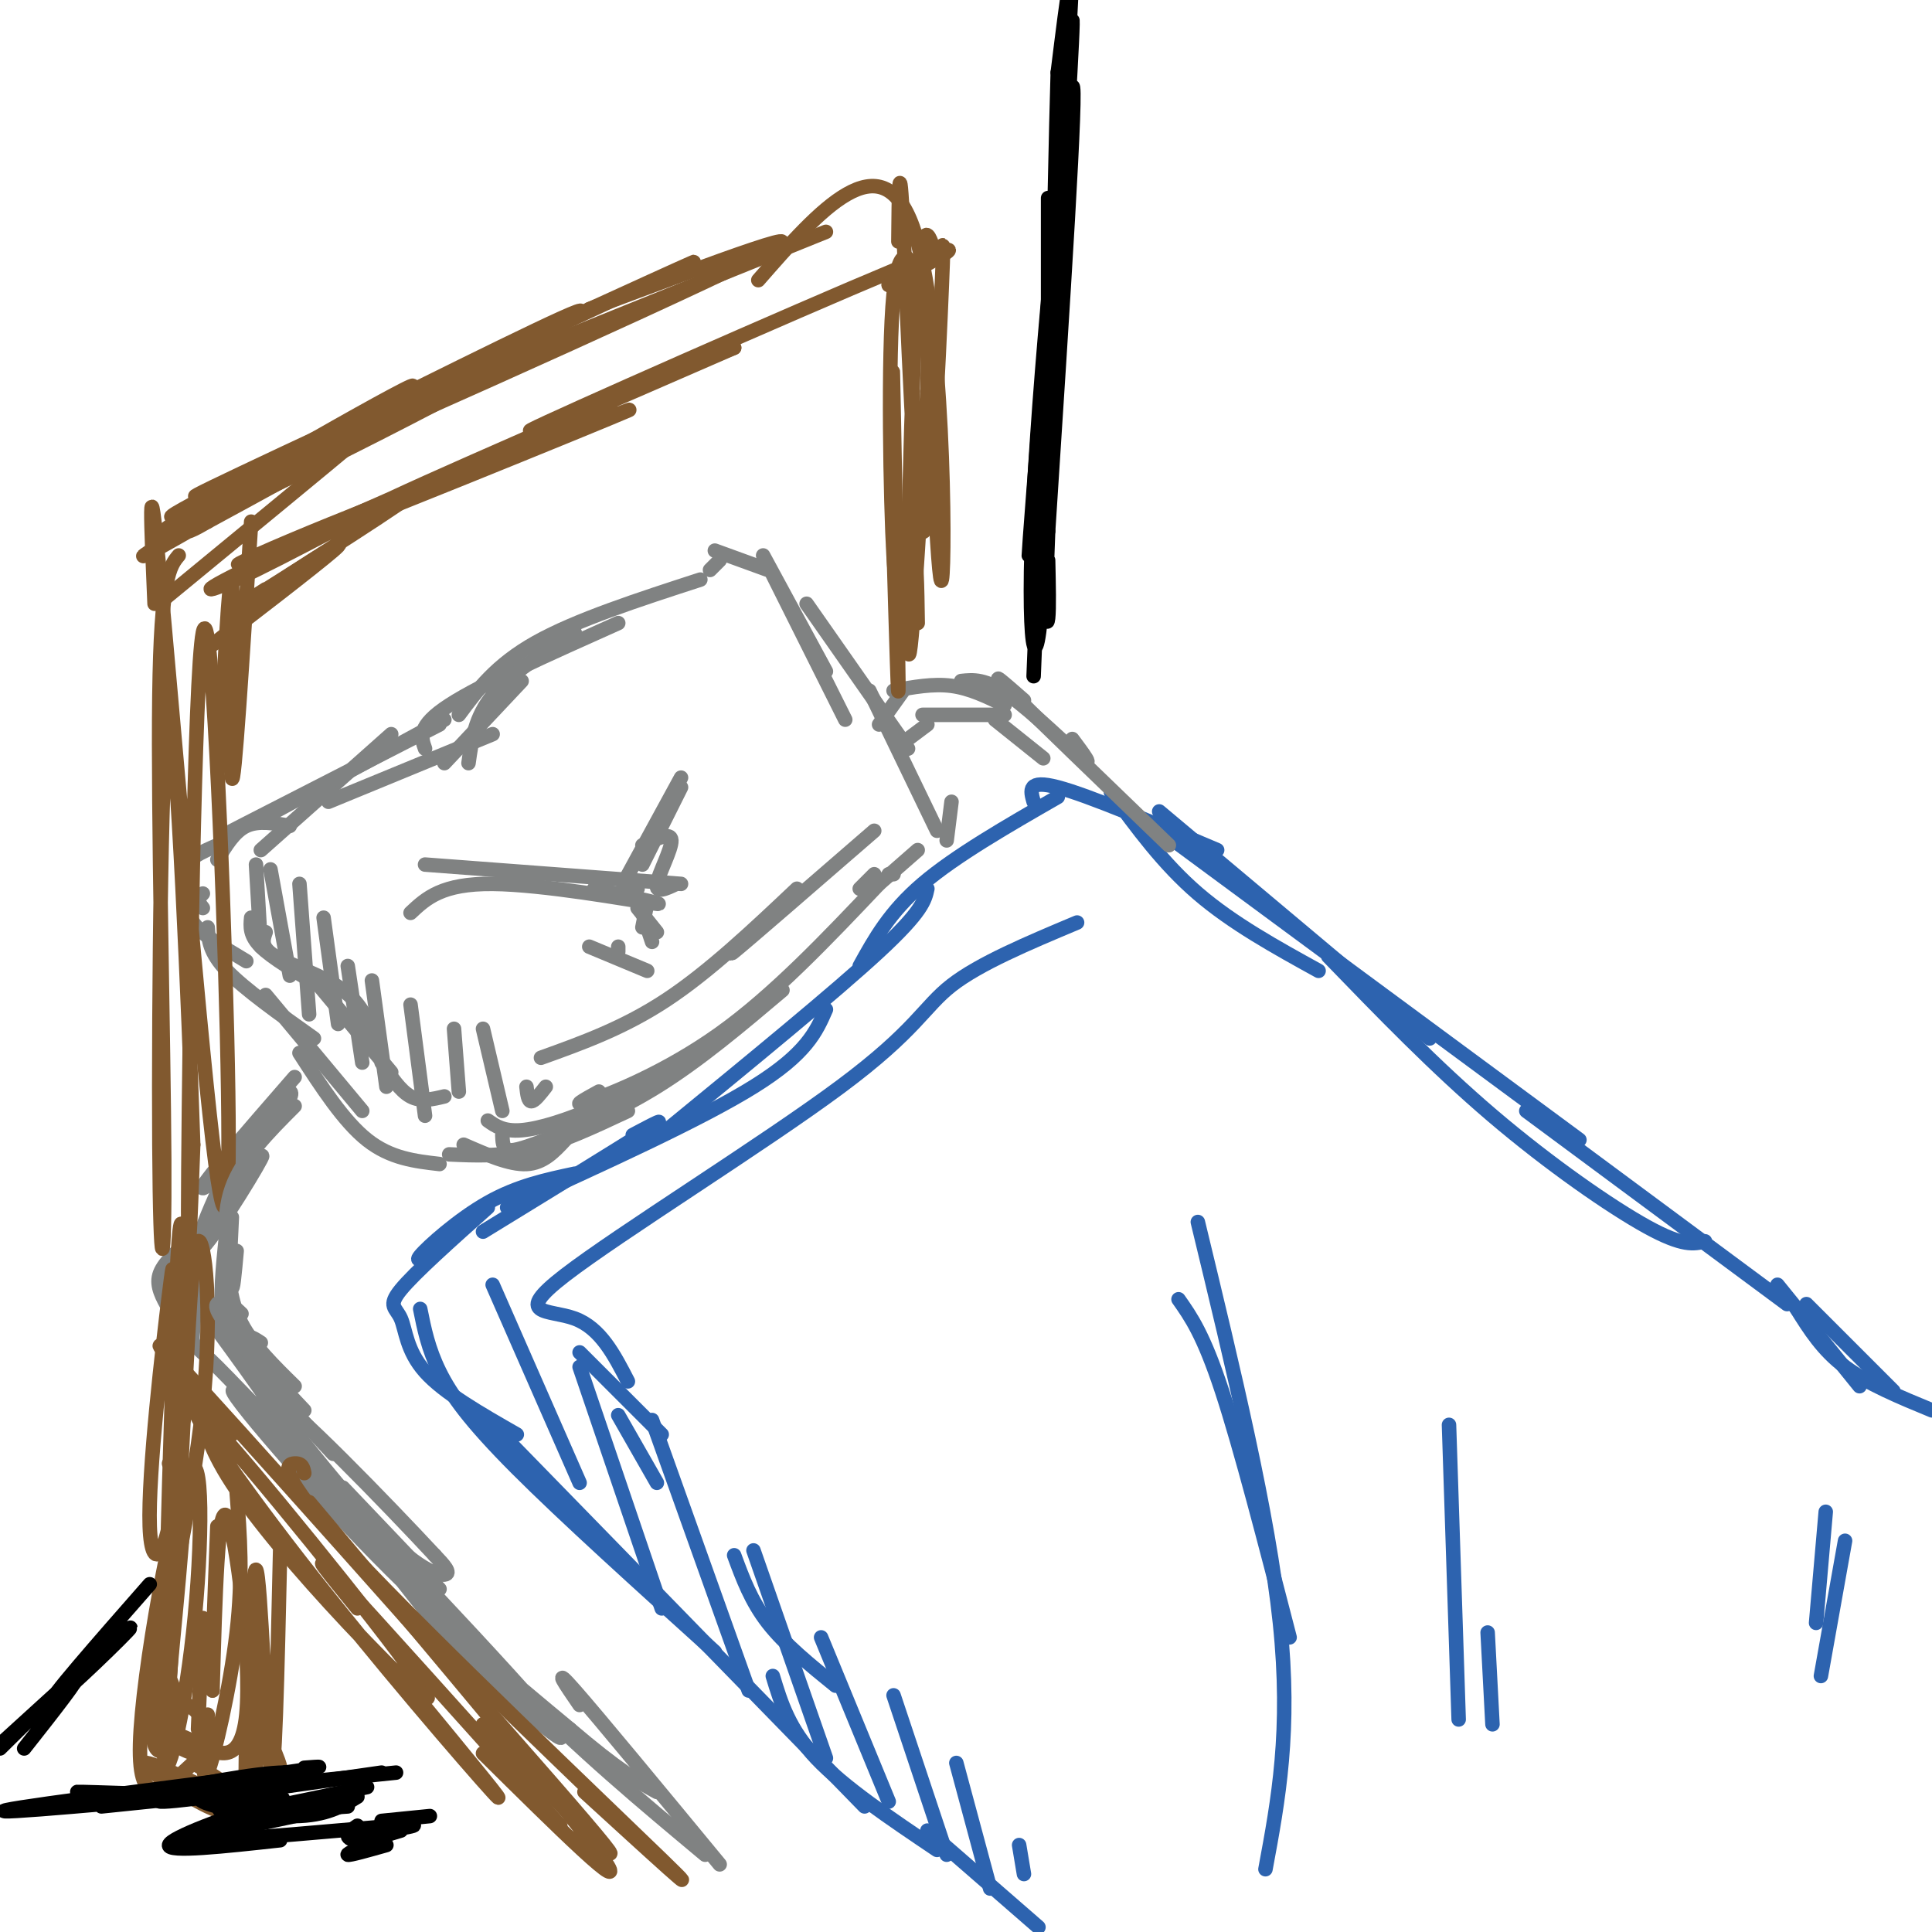<svg viewBox='0 0 400 400' version='1.1' xmlns='http://www.w3.org/2000/svg' xmlns:xlink='http://www.w3.org/1999/xlink'><g fill='none' stroke='rgb(128,130,130)' stroke-width='3' stroke-linecap='round' stroke-linejoin='round'><path d='M54,176c0.000,0.000 27.000,-24.000 27,-24'/><path d='M56,168c-5.917,3.000 -11.833,6.000 -6,3c5.833,-3.000 23.417,-12.000 41,-21'/><path d='M57,168c0.000,0.000 35.000,-19.000 35,-19'/><path d='M68,166c0.000,0.000 34.000,-14.000 34,-14'/><path d='M92,158c0.000,0.000 16.000,-17.000 16,-17'/><path d='M97,158c0.667,-4.750 1.333,-9.500 5,-14c3.667,-4.500 10.333,-8.750 17,-13'/><path d='M88,155c-0.833,-2.333 -1.667,-4.667 5,-9c6.667,-4.333 20.833,-10.667 35,-17'/><path d='M95,148c3.833,-5.167 7.667,-10.333 16,-15c8.333,-4.667 21.167,-8.833 34,-13'/><path d='M147,118c0.000,0.000 2.000,-2.000 2,-2'/><path d='M60,171c-3.250,-0.583 -6.500,-1.167 -9,0c-2.500,1.167 -4.250,4.083 -6,7'/><path d='M45,175c-3.250,1.417 -6.500,2.833 -7,5c-0.500,2.167 1.750,5.083 4,8'/><path d='M42,185c-1.750,1.833 -3.500,3.667 -2,6c1.500,2.333 6.250,5.167 11,8'/><path d='M43,192c0.167,2.583 0.333,5.167 4,9c3.667,3.833 10.833,8.917 18,14'/><path d='M55,206c0.000,0.000 20.000,24.000 20,24'/><path d='M62,218c4.583,7.083 9.167,14.167 14,18c4.833,3.833 9.917,4.417 15,5'/><path d='M148,114c0.000,0.000 11.000,4.000 11,4'/><path d='M158,115c0.000,0.000 13.000,24.000 13,24'/><path d='M160,119c0.000,0.000 15.000,30.000 15,30'/><path d='M167,125c0.000,0.000 21.000,30.000 21,30'/><path d='M180,143c0.000,0.000 14.000,29.000 14,29'/><path d='M197,166c0.000,0.000 -1.000,8.000 -1,8'/><path d='M96,237c4.750,2.083 9.500,4.167 13,4c3.500,-0.167 5.750,-2.583 8,-5'/><path d='M93,239c5.417,0.250 10.833,0.500 17,-1c6.167,-1.500 13.083,-4.750 20,-8'/><path d='M101,232c1.644,1.156 3.289,2.311 7,2c3.711,-0.311 9.489,-2.089 16,-5c6.511,-2.911 13.756,-6.956 21,-11'/><path d='M104,235c0.048,1.286 0.095,2.571 1,3c0.905,0.429 2.667,0.000 8,-2c5.333,-2.000 14.238,-5.571 23,-11c8.762,-5.429 17.381,-12.714 26,-20'/><path d='M124,226c-3.111,1.711 -6.222,3.422 -2,2c4.222,-1.422 15.778,-5.978 27,-14c11.222,-8.022 22.111,-19.511 33,-31'/><path d='M182,183c0.000,0.000 8.000,-7.000 8,-7'/><path d='M185,181c0.000,0.000 -1.000,0.000 -1,0'/><path d='M52,190c-0.167,1.833 -0.333,3.667 2,6c2.333,2.333 7.167,5.167 12,8'/><path d='M55,193c-0.556,1.578 -1.111,3.156 2,5c3.111,1.844 9.889,3.956 14,7c4.111,3.044 5.556,7.022 7,11'/><path d='M77,217c0.000,0.000 0.000,-1.000 0,-1'/><path d='M66,204c0.000,0.000 15.000,18.000 15,18'/><path d='M79,220c1.917,2.917 3.833,5.833 6,7c2.167,1.167 4.583,0.583 7,0'/><path d='M181,172c-13.167,11.417 -26.333,22.833 -29,25c-2.667,2.167 5.167,-4.917 13,-12'/><path d='M165,184c-9.083,8.583 -18.167,17.167 -27,23c-8.833,5.833 -17.417,8.917 -26,12'/></g>
<g fill='none' stroke='rgb(45,99,175)' stroke-width='3' stroke-linecap='round' stroke-linejoin='round'><path d='M92,258c-3.267,1.933 -6.533,3.867 -5,2c1.533,-1.867 7.867,-7.533 14,-11c6.133,-3.467 12.067,-4.733 18,-6'/><path d='M100,255c14.417,-8.833 28.833,-17.667 34,-21c5.167,-3.333 1.083,-1.167 -3,1'/><path d='M105,250c20.000,-9.083 40.000,-18.167 51,-25c11.000,-6.833 13.000,-11.417 15,-16'/><path d='M138,234c17.500,-14.333 35.000,-28.667 44,-37c9.000,-8.333 9.500,-10.667 10,-13'/><path d='M178,200c3.083,-5.583 6.167,-11.167 13,-17c6.833,-5.833 17.417,-11.917 28,-18'/><path d='M214,166c-0.667,-2.333 -1.333,-4.667 5,-3c6.333,1.667 19.667,7.333 33,13'/><path d='M230,164c5.417,7.417 10.833,14.833 18,21c7.167,6.167 16.083,11.083 25,16'/><path d='M240,168c0.000,0.000 56.000,47.000 56,47'/><path d='M243,174c0.000,0.000 84.000,62.000 84,62'/><path d='M275,198c11.067,11.444 22.133,22.889 34,33c11.867,10.111 24.533,18.889 32,23c7.467,4.111 9.733,3.556 12,3'/><path d='M316,230c0.000,0.000 54.000,40.000 54,40'/><path d='M101,250c-7.571,6.756 -15.143,13.512 -18,17c-2.857,3.488 -1.000,3.708 0,6c1.000,2.292 1.143,6.655 5,11c3.857,4.345 11.429,8.673 19,13'/><path d='M87,271c0.822,4.111 1.644,8.222 4,13c2.356,4.778 6.244,10.222 16,20c9.756,9.778 25.378,23.889 41,38'/><path d='M100,293c0.000,0.000 79.000,81.000 79,81'/><path d='M160,347c1.667,5.500 3.333,11.000 9,17c5.667,6.000 15.333,12.500 25,19'/><path d='M368,266c0.000,0.000 17.000,21.000 17,21'/><path d='M374,270c0.000,0.000 18.000,18.000 18,18'/><path d='M372,271c2.667,4.250 5.333,8.500 10,12c4.667,3.500 11.333,6.250 18,9'/><path d='M192,379c0.000,0.000 23.000,20.000 23,20'/><path d='M223,191c-10.110,4.247 -20.220,8.494 -26,13c-5.780,4.506 -7.230,9.270 -23,21c-15.770,11.730 -45.861,30.427 -57,39c-11.139,8.573 -3.325,7.021 2,9c5.325,1.979 8.163,7.490 11,13'/><path d='M120,280c0.000,0.000 17.000,17.000 17,17'/><path d='M128,293c0.000,0.000 8.000,14.000 8,14'/><path d='M152,322c1.750,4.750 3.500,9.500 7,14c3.500,4.500 8.750,8.750 14,13'/><path d='M244,269c2.583,3.667 5.167,7.333 9,19c3.833,11.667 8.917,31.333 14,51'/><path d='M248,253c7.333,30.333 14.667,60.667 17,83c2.333,22.333 -0.333,36.667 -3,51'/><path d='M300,295c0.000,0.000 2.000,61.000 2,61'/><path d='M308,338c0.000,0.000 1.000,19.000 1,19'/><path d='M378,313c0.000,0.000 -2.000,23.000 -2,23'/><path d='M382,319c0.000,0.000 -5.000,28.000 -5,28'/><path d='M102,266c0.000,0.000 18.000,41.000 18,41'/><path d='M120,283c0.000,0.000 17.000,50.000 17,50'/><path d='M135,294c0.000,0.000 20.000,56.000 20,56'/><path d='M156,321c0.000,0.000 15.000,43.000 15,43'/><path d='M170,339c0.000,0.000 14.000,34.000 14,34'/><path d='M185,351c0.000,0.000 11.000,33.000 11,33'/><path d='M198,365c0.000,0.000 7.000,26.000 7,26'/><path d='M211,382c0.000,0.000 1.000,6.000 1,6'/></g>
<g fill='none' stroke='rgb(128,130,130)' stroke-width='3' stroke-linecap='round' stroke-linejoin='round'><path d='M61,223c-10.046,11.548 -20.092,23.096 -19,23c1.092,-0.096 13.323,-11.835 17,-17c3.677,-5.165 -1.200,-3.756 -7,5c-5.800,8.756 -12.523,24.857 -11,25c1.523,0.143 11.292,-15.674 13,-19c1.708,-3.326 -4.646,5.837 -11,15'/><path d='M43,255c-2.342,6.733 -2.696,16.064 -3,20c-0.304,3.936 -0.558,2.477 5,8c5.558,5.523 16.929,18.030 15,14c-1.929,-4.030 -17.156,-24.596 -16,-23c1.156,1.596 18.696,25.353 30,38c11.304,12.647 16.373,14.185 18,14c1.627,-0.185 -0.186,-2.092 -2,-4'/><path d='M90,322c-9.146,-9.852 -31.011,-32.482 -33,-32c-1.989,0.482 15.899,24.074 26,37c10.101,12.926 12.417,15.185 20,22c7.583,6.815 20.435,18.188 8,4c-12.435,-14.188 -50.155,-53.935 -60,-63c-9.845,-9.065 8.187,12.553 24,29c15.813,16.447 29.406,27.724 43,39'/><path d='M118,358c10.167,8.667 14.083,10.833 18,13'/><path d='M82,321c-4.578,-5.533 -9.156,-11.067 -5,-6c4.156,5.067 17.044,20.733 30,34c12.956,13.267 25.978,24.133 39,35'/><path d='M120,353c-2.917,-4.250 -5.833,-8.500 -1,-3c4.833,5.500 17.417,20.750 30,36'/><path d='M182,150c0.000,0.000 5.000,-7.000 5,-7'/><path d='M185,143c4.083,-0.750 8.167,-1.500 12,-1c3.833,0.500 7.417,2.250 11,4'/><path d='M199,141c2.511,-0.267 5.022,-0.533 10,3c4.978,3.533 12.422,10.867 15,13c2.578,2.133 0.289,-0.933 -2,-4'/><path d='M212,145c-4.000,-3.500 -8.000,-7.000 -3,-2c5.000,5.000 19.000,18.500 33,32'/><path d='M39,257c-2.667,2.333 -5.333,4.667 -6,7c-0.667,2.333 0.667,4.667 2,7'/><path d='M40,262c0.000,0.000 0.000,6.000 0,6'/></g>
<g fill='none' stroke='rgb(129,89,47)' stroke-width='3' stroke-linecap='round' stroke-linejoin='round'><path d='M32,125c-0.698,-16.076 -1.397,-32.152 1,-7c2.397,25.152 7.888,91.532 11,118c3.112,26.468 3.844,13.022 3,-22c-0.844,-35.022 -3.266,-91.621 -5,-83c-1.734,8.621 -2.781,82.463 -3,111c-0.219,28.537 0.391,11.768 1,-5'/><path d='M40,237c-0.832,-25.611 -3.414,-87.139 -5,-88c-1.586,-0.861 -2.178,58.944 -2,88c0.178,29.056 1.125,27.361 1,3c-0.125,-24.361 -1.321,-71.389 -1,-96c0.321,-24.611 2.161,-26.806 4,-29'/><path d='M34,124c16.917,-13.917 33.833,-27.833 40,-33c6.167,-5.167 1.583,-1.583 -3,2'/><path d='M46,106c-12.024,6.884 -24.047,13.769 -10,5c14.047,-8.769 54.166,-33.191 49,-31c-5.166,2.191 -55.616,30.996 -52,31c3.616,0.004 61.299,-28.793 71,-35c9.701,-6.207 -28.581,10.175 -48,20c-19.419,9.825 -19.977,13.093 -19,14c0.977,0.907 3.488,-0.546 6,-2'/><path d='M43,108c19.422,-10.489 64.978,-35.711 75,-42c10.022,-6.289 -15.489,6.356 -41,19'/><path d='M61,94c-15.578,6.778 -31.156,13.556 -11,4c20.156,-9.556 76.044,-35.444 90,-42c13.956,-6.556 -14.022,6.222 -42,19'/><path d='M62,93c-19.600,9.889 -39.200,19.778 -16,10c23.200,-9.778 89.200,-39.222 109,-49c19.800,-9.778 -6.600,0.111 -33,10'/><path d='M67,90c0.000,0.000 104.000,-42.000 104,-42'/><path d='M186,50c0.092,-9.937 0.184,-19.875 1,-3c0.816,16.875 2.356,60.562 4,63c1.644,2.438 3.394,-36.371 4,-51c0.606,-14.629 0.070,-5.076 -1,-6c-1.070,-0.924 -2.673,-12.326 -4,6c-1.327,18.326 -2.379,66.379 -2,75c0.379,8.621 2.190,-22.189 4,-53'/><path d='M192,81c0.443,-16.069 -0.448,-29.740 0,-15c0.448,14.740 2.236,57.892 3,54c0.764,-3.892 0.504,-54.826 -6,-73c-6.504,-18.174 -19.252,-3.587 -32,11'/><path d='M35,271c0.627,-6.561 1.254,-13.122 0,-3c-1.254,10.122 -4.388,36.928 -4,48c0.388,11.072 4.300,6.411 6,-15c1.700,-21.411 1.188,-59.572 0,-44c-1.188,15.572 -3.054,84.878 -3,100c0.054,15.122 2.027,-23.939 4,-63'/><path d='M38,294c1.064,-19.270 1.723,-35.943 3,-37c1.277,-1.057 3.170,13.504 1,34c-2.170,20.496 -8.404,46.929 -10,60c-1.596,13.071 1.445,12.782 3,10c1.555,-2.782 1.623,-8.055 1,-11c-0.623,-2.945 -1.937,-3.562 -2,-2c-0.063,1.562 1.125,5.303 1,6c-0.125,0.697 -1.562,-1.652 -3,-4'/><path d='M32,350c-0.554,1.082 -0.438,5.786 2,9c2.438,3.214 7.197,4.939 9,4c1.803,-0.939 0.650,-4.542 -1,-7c-1.650,-2.458 -3.797,-3.772 -5,-3c-1.203,0.772 -1.463,3.629 -1,5c0.463,1.371 1.650,1.254 5,3c3.350,1.746 8.863,5.355 10,-6c1.137,-11.355 -2.104,-37.673 -4,-41c-1.896,-3.327 -2.448,16.336 -3,36'/><path d='M44,350c-0.333,0.333 0.333,-16.833 1,-34'/><path d='M41,290c1.032,4.699 2.063,9.398 7,17c4.937,7.602 13.779,18.108 24,29c10.221,10.892 21.822,22.170 14,11c-7.822,-11.170 -35.066,-44.788 -43,-53c-7.934,-8.212 3.441,8.981 19,29c15.559,20.019 35.303,42.862 40,48c4.697,5.138 -5.651,-7.431 -16,-20'/><path d='M86,351c-3.000,-3.833 -2.500,-3.417 -2,-3'/><path d='M48,297c-11.778,-14.133 -23.556,-28.267 -6,-9c17.556,19.267 64.444,71.933 79,89c14.556,17.067 -3.222,-1.467 -21,-20'/><path d='M63,305c-0.202,-1.036 -0.405,-2.071 -2,-2c-1.595,0.071 -4.583,1.250 12,19c16.583,17.750 52.738,52.071 64,63c11.262,10.929 -2.369,-1.536 -16,-14'/><path d='M64,311c27.500,32.667 55.000,65.333 61,74c6.000,8.667 -9.500,-6.667 -25,-22'/><path d='M74,333c-5.500,-6.750 -11.000,-13.500 -4,-6c7.000,7.500 26.500,29.250 46,51'/><path d='M35,303c1.885,-1.416 3.770,-2.832 3,11c-0.770,13.832 -4.195,42.914 -4,50c0.195,7.086 4.011,-7.822 6,-26c1.989,-18.178 2.151,-39.625 -1,-33c-3.151,6.625 -9.615,41.321 -10,56c-0.385,14.679 5.307,9.339 11,4'/><path d='M40,365c4.048,2.310 8.667,6.083 12,7c3.333,0.917 5.381,-1.024 6,-3c0.619,-1.976 -0.190,-3.988 -1,-6'/><path d='M58,321c-0.565,25.077 -1.131,50.155 -2,45c-0.869,-5.155 -2.042,-40.542 -3,-41c-0.958,-0.458 -1.702,34.012 -2,45c-0.298,10.988 -0.149,-1.506 0,-14'/><path d='M49,309c0.667,8.756 1.333,17.511 0,29c-1.333,11.489 -4.667,25.711 -6,29c-1.333,3.289 -0.667,-4.356 0,-12'/><path d='M42,335c0.000,0.000 -1.000,23.000 -1,23'/><path d='M53,342c-0.070,11.716 -0.140,23.432 0,29c0.140,5.568 0.491,4.987 -5,2c-5.491,-2.987 -16.825,-8.381 -18,-8c-1.175,0.381 7.807,6.537 13,9c5.193,2.463 6.596,1.231 8,0'/><path d='M52,108c-1.768,28.030 -3.536,56.060 -4,53c-0.464,-3.060 0.375,-37.208 0,-41c-0.375,-3.792 -1.964,22.774 -2,33c-0.036,10.226 1.482,4.113 3,-2'/><path d='M51,128c-4.867,3.800 -9.733,7.600 -5,4c4.733,-3.600 19.067,-14.600 23,-18c3.933,-3.400 -2.533,0.800 -9,5'/><path d='M55,122c-6.149,3.926 -12.298,7.851 -3,2c9.298,-5.851 34.043,-21.479 35,-23c0.957,-1.521 -21.875,11.063 -34,17c-12.125,5.937 -13.545,5.226 2,-2c15.545,-7.226 48.053,-20.968 48,-21c-0.053,-0.032 -32.668,13.645 -46,19c-13.332,5.355 -7.381,2.387 3,-2c10.381,-4.387 25.190,-10.194 40,-16'/><path d='M100,96c16.068,-6.947 36.239,-16.315 21,-10c-15.239,6.315 -65.889,28.311 -61,27c4.889,-1.311 65.316,-25.930 70,-28c4.684,-2.070 -46.376,18.409 -52,20c-5.624,1.591 34.188,-15.704 74,-33'/><path d='M152,72c-2.524,0.738 -45.833,19.083 -42,17c3.833,-2.083 54.810,-24.595 75,-33c20.190,-8.405 9.595,-2.702 -1,3'/><path d='M184,59c1.214,0.652 4.748,0.783 5,-2c0.252,-2.783 -2.778,-8.480 -4,4c-1.222,12.480 -0.635,43.137 0,54c0.635,10.863 1.317,1.931 2,-7'/><path d='M185,87c-0.133,-8.222 -0.267,-16.444 0,-3c0.267,13.444 0.933,48.556 1,57c0.067,8.444 -0.467,-9.778 -1,-28'/><path d='M185,99c0.111,12.400 0.222,24.800 1,26c0.778,1.200 2.222,-8.800 3,-10c0.778,-1.200 0.889,6.400 1,14'/></g>
<g fill='none' stroke='rgb(0,0,0)' stroke-width='3' stroke-linecap='round' stroke-linejoin='round'><path d='M21,374c18.444,-1.889 36.889,-3.778 28,-3c-8.889,0.778 -45.111,4.222 -48,4c-2.889,-0.222 27.556,-4.111 58,-8'/><path d='M59,367c10.333,-1.500 7.167,-1.250 4,-1'/><path d='M51,368c-10.833,2.583 -21.667,5.167 -17,5c4.667,-0.167 24.833,-3.083 45,-6'/><path d='M49,370c-4.778,0.844 -9.556,1.689 -7,3c2.556,1.311 12.444,3.089 19,3c6.556,-0.089 9.778,-2.044 13,-4'/><path d='M58,372c-5.000,1.667 -10.000,3.333 -7,3c3.000,-0.333 14.000,-2.667 25,-5'/><path d='M56,370c-6.333,2.167 -12.667,4.333 -10,5c2.667,0.667 14.333,-0.167 26,-1'/><path d='M53,376c-6.667,2.000 -13.333,4.000 -12,4c1.333,0.000 10.667,-2.000 20,-4'/><path d='M60,375c-12.756,2.911 -25.511,5.822 -19,6c6.511,0.178 32.289,-2.378 41,-3c8.711,-0.622 0.356,0.689 -8,2'/><path d='M79,377c0.000,0.000 10.000,-1.000 10,-1'/><path d='M74,378c-1.000,0.689 -2.000,1.378 -2,2c0.000,0.622 1.000,1.178 3,1c2.000,-0.178 5.000,-1.089 8,-2'/><path d='M78,381c-3.167,1.417 -6.333,2.833 -6,3c0.333,0.167 4.167,-0.917 8,-2'/><path d='M58,381c-11.656,1.279 -23.311,2.558 -23,1c0.311,-1.558 12.589,-5.953 19,-8c6.411,-2.047 6.954,-1.745 -4,-2c-10.954,-0.255 -33.405,-1.065 -34,-1c-0.595,0.065 20.665,1.007 33,0c12.335,-1.007 15.744,-3.963 10,-4c-5.744,-0.037 -20.641,2.847 -25,4c-4.359,1.153 1.821,0.577 8,0'/><path d='M42,371c8.000,-0.667 24.000,-2.333 40,-4'/><path d='M31,328c-10.867,12.378 -21.733,24.756 -20,24c1.733,-0.756 16.067,-14.644 16,-15c-0.067,-0.356 -14.533,12.822 -29,26'/><path d='M0,362c7.583,-7.500 15.167,-15.000 16,-15c0.833,0.000 -5.083,7.500 -11,15'/><path d='M217,41c0.000,0.000 0.000,24.000 0,24'/><path d='M220,42c1.577,-26.339 3.155,-52.679 1,-28c-2.155,24.679 -8.042,100.375 -8,101c0.042,0.625 6.012,-73.821 8,-103c1.988,-29.179 -0.006,-13.089 -2,3'/><path d='M219,15c-0.724,23.912 -1.534,82.193 -3,106c-1.466,23.807 -3.587,13.140 -2,-18c1.587,-31.140 6.882,-82.754 8,-85c1.118,-2.246 -1.941,44.877 -5,92'/><path d='M217,110c-0.778,18.844 -0.222,19.956 0,18c0.222,-1.956 0.111,-6.978 0,-12'/><path d='M216,90c0.000,0.000 -2.000,50.000 -2,50'/></g>
<g fill='none' stroke='rgb(128,130,130)' stroke-width='3' stroke-linecap='round' stroke-linejoin='round'><path d='M85,189c3.244,-3.044 6.489,-6.089 17,-6c10.511,0.089 28.289,3.311 33,4c4.711,0.689 -3.644,-1.156 -12,-3'/><path d='M88,179c0.000,0.000 53.000,4.000 53,4'/><path d='M129,183c0.000,0.000 12.000,-22.000 12,-22'/><path d='M131,183c0.000,0.000 1.000,1.000 1,1'/><path d='M134,187c0.000,0.000 -1.000,5.000 -1,5'/><path d='M132,188c0.000,0.000 4.000,5.000 4,5'/><path d='M133,179c0.000,0.000 8.000,-16.000 8,-16'/><path d='M133,175c2.956,-1.422 5.911,-2.844 6,-1c0.089,1.844 -2.689,6.956 -3,9c-0.311,2.044 1.844,1.022 4,0'/><path d='M133,189c0.000,0.000 2.000,6.000 2,6'/><path d='M122,196c0.000,0.000 12.000,5.000 12,5'/><path d='M128,196c0.000,0.000 0.000,1.000 0,1'/><path d='M53,179c0.000,0.000 1.000,17.000 1,17'/><path d='M56,180c0.000,0.000 4.000,22.000 4,22'/><path d='M62,183c0.000,0.000 2.000,27.000 2,27'/><path d='M67,190c0.000,0.000 3.000,22.000 3,22'/><path d='M72,200c0.000,0.000 3.000,20.000 3,20'/><path d='M77,203c0.000,0.000 3.000,22.000 3,22'/><path d='M85,208c0.000,0.000 3.000,23.000 3,23'/><path d='M94,213c0.000,0.000 1.000,13.000 1,13'/><path d='M100,213c0.000,0.000 4.000,17.000 4,17'/><path d='M109,225c0.167,1.500 0.333,3.000 1,3c0.667,0.000 1.833,-1.500 3,-3'/><path d='M181,181c0.000,0.000 -3.000,3.000 -3,3'/><path d='M206,149c0.000,0.000 10.000,8.000 10,8'/><path d='M192,150c0.000,0.000 -4.000,3.000 -4,3'/><path d='M191,148c0.000,0.000 17.000,0.000 17,0'/><path d='M61,229c-5.417,5.417 -10.833,10.833 -13,17c-2.167,6.167 -1.083,13.083 0,20'/><path d='M48,266c0.167,2.167 0.583,-2.417 1,-7'/><path d='M47,254c-0.667,6.333 -1.333,12.667 -1,16c0.333,3.333 1.667,3.667 3,4'/><path d='M48,252c0.000,0.000 -1.000,21.000 -1,21'/><path d='M47,260c0.333,4.750 0.667,9.500 3,14c2.333,4.500 6.667,8.750 11,13'/><path d='M50,272c-0.778,-0.756 -1.556,-1.511 -3,-2c-1.444,-0.489 -3.556,-0.711 -1,3c2.556,3.711 9.778,11.356 17,19'/><path d='M54,278c-1.267,-0.822 -2.533,-1.644 -3,-1c-0.467,0.644 -0.133,2.756 3,7c3.133,4.244 9.067,10.622 15,17'/><path d='M55,285c0.000,0.000 8.000,10.000 8,10'/><path d='M71,308c0.000,0.000 20.000,21.000 20,21'/><path d='M89,333c0.000,0.000 7.000,8.000 7,8'/></g>
</svg>